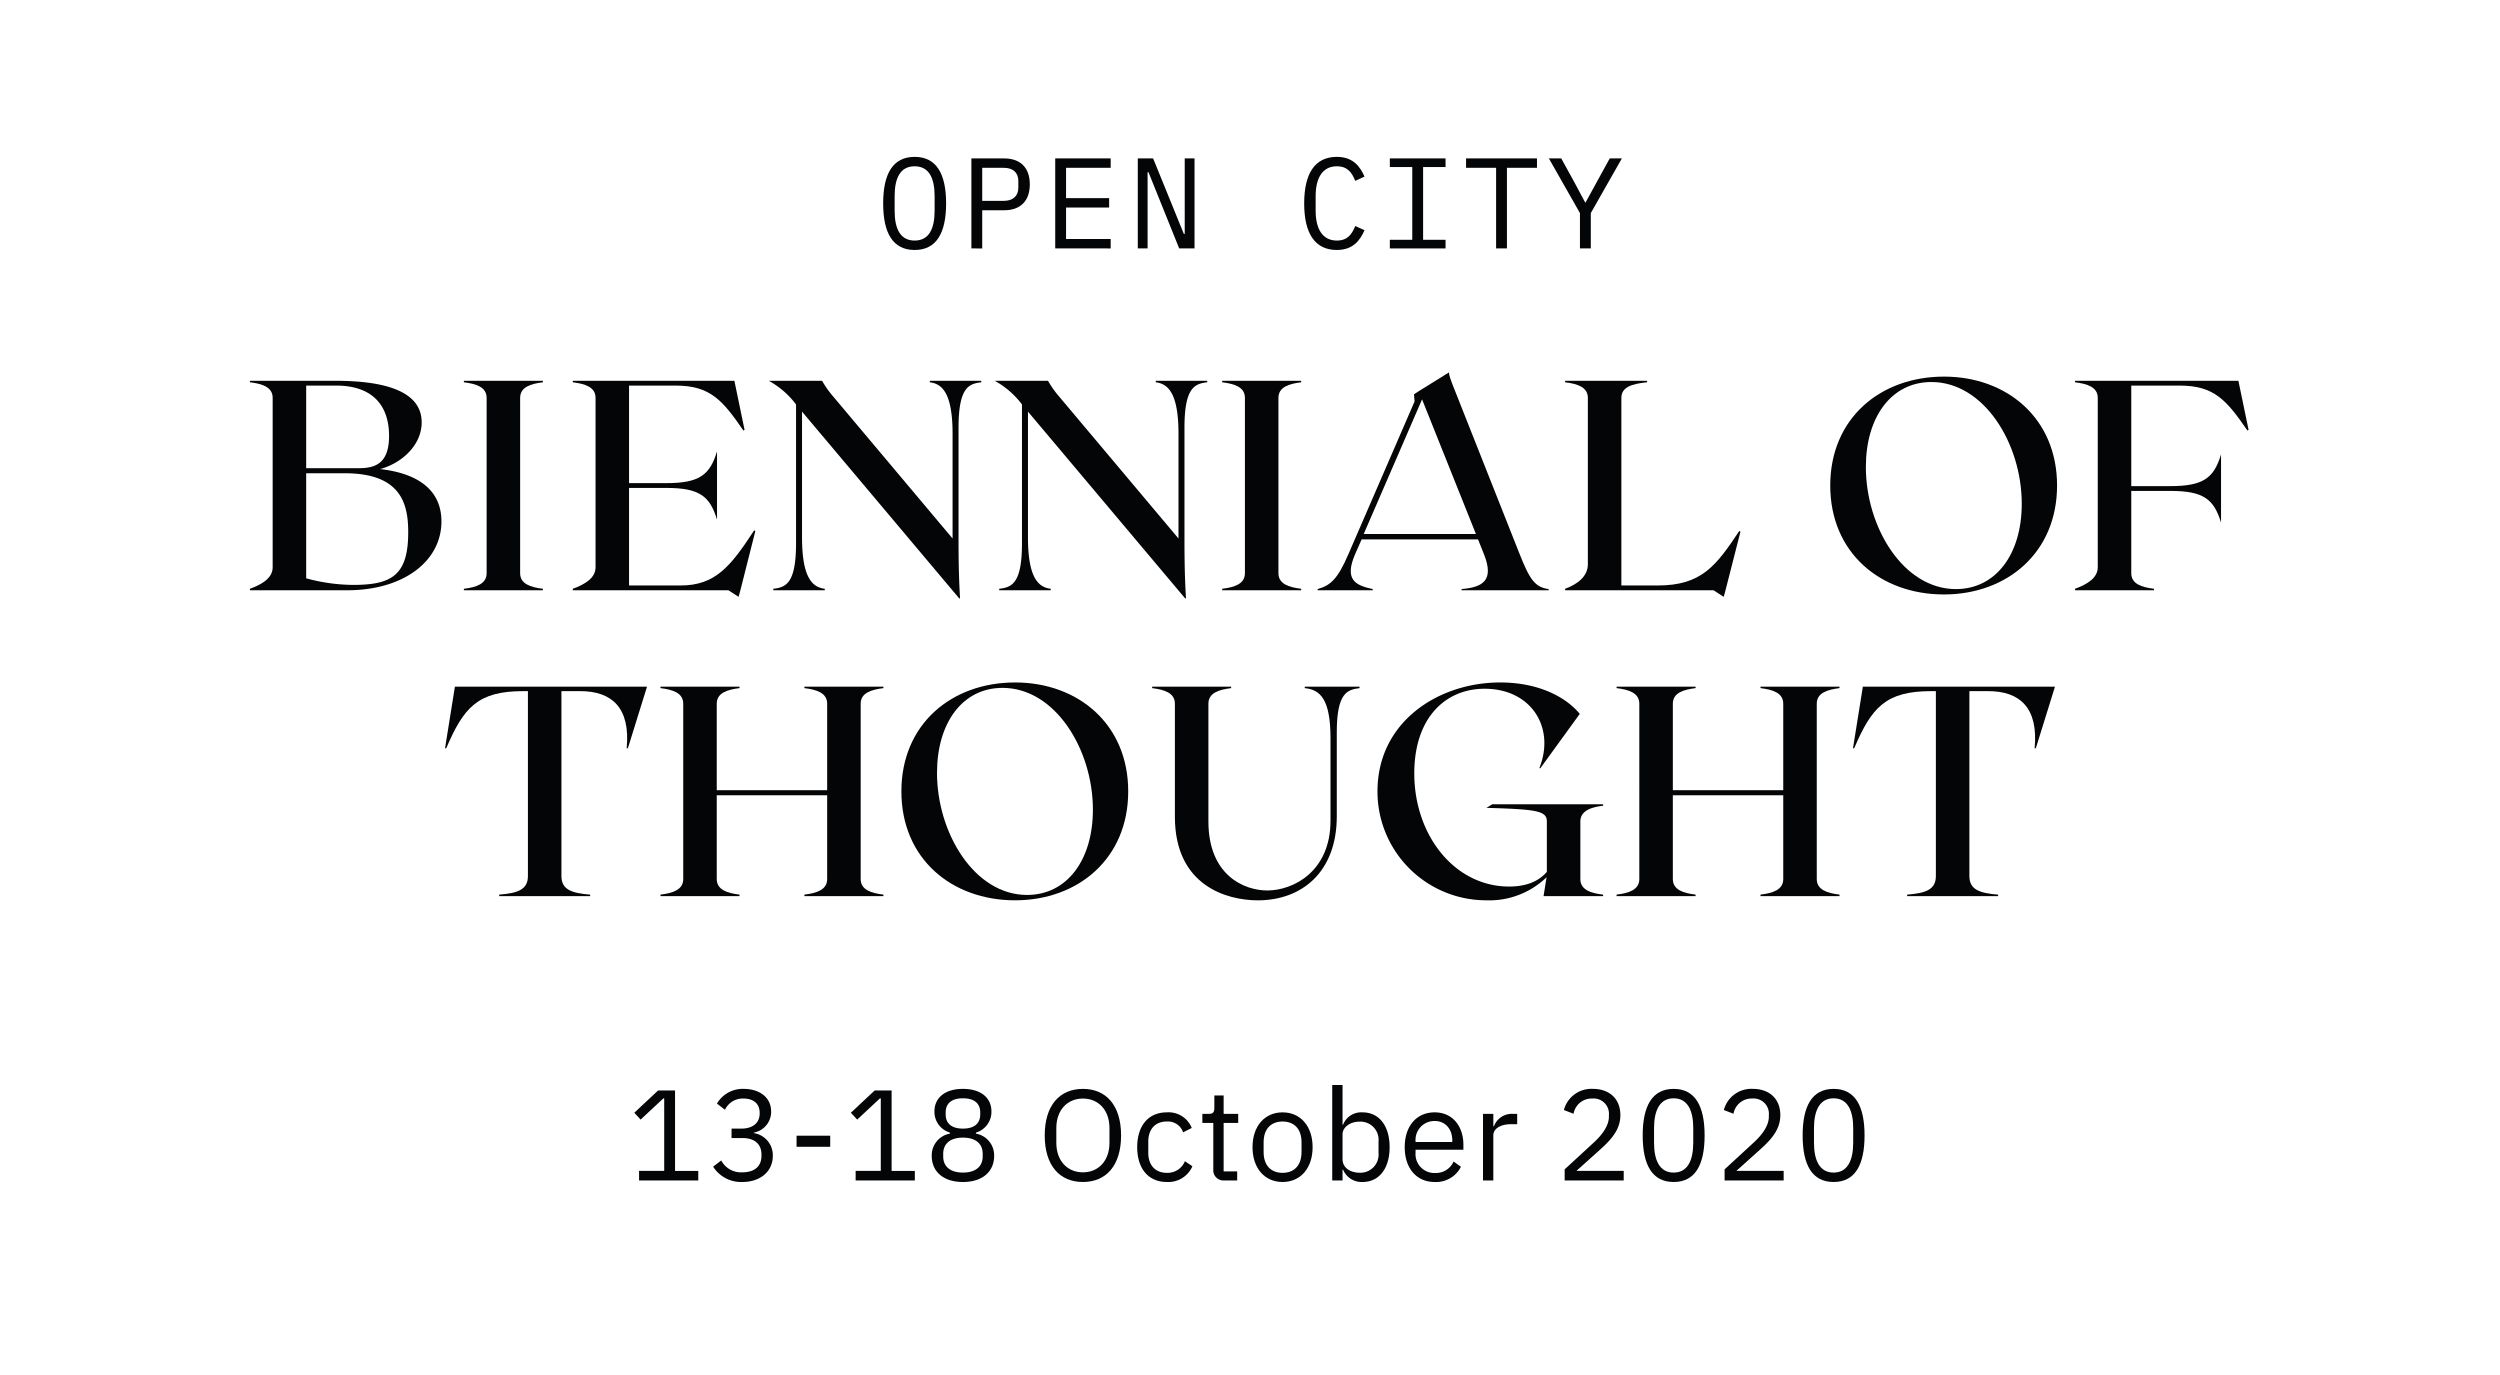 <svg xmlns="http://www.w3.org/2000/svg" width="484.542" height="266.553" viewBox="0 0 484.542 266.553">
  <g id="EN_TEXT_HEADER" data-name="EN TEXT HEADER" transform="translate(-1272.663 -141.612)">
    <rect id="Rectángulo_440" data-name="Rectángulo 440" width="484.542" height="266.553" transform="translate(1272.663 141.612)" fill="#fff" opacity="0"/>
    <g id="Grupo_462" data-name="Grupo 462">
      <g id="Grupo_461" data-name="Grupo 461">
        <g id="Grupo_460" data-name="Grupo 460">
          <path id="Trazado_353" data-name="Trazado 353" d="M1443.835,181.039c0-5.7,1.849-9.023,6.1-9.023s6.1,3.324,6.1,9.023-1.85,9.023-6.1,9.023S1443.835,186.737,1443.835,181.039Zm9.972,1.425v-2.85c0-3.5-1.1-5.773-3.874-5.773s-3.874,2.274-3.874,5.773v2.85c0,3.5,1.1,5.773,3.874,5.773S1453.807,185.963,1453.807,182.464Z" fill="#040506"/>
          <path id="Trazado_354" data-name="Trazado 354" d="M1460.934,189.762V172.317h6.349c3.225,0,4.974,1.874,4.974,5.023s-1.749,5.023-4.974,5.023h-4.249v7.4Zm2.1-9.223h4.2c1.75,0,2.8-.925,2.8-2.55v-1.3c0-1.624-1.05-2.549-2.8-2.549h-4.2Z" fill="#040506"/>
          <path id="Trazado_355" data-name="Trazado 355" d="M1477.184,189.762V172.317h10.748v1.824h-8.648v5.873h8.349v1.825h-8.349v6.1h8.648v1.824Z" fill="#040506"/>
          <path id="Trazado_356" data-name="Trazado 356" d="M1495.26,174.99h-.175v14.772h-1.9V172.317h2.974l5.948,14.621h.176V172.317h1.9v17.445h-2.974Z" fill="#040506"/>
          <path id="Trazado_357" data-name="Trazado 357" d="M1525.435,181.039c0-5.8,2.075-9.023,6.324-9.023,3.2,0,4.523,1.925,5.373,3.824l-1.8.825c-.625-1.55-1.45-2.824-3.574-2.824-2.775,0-4.1,2.274-4.1,5.773v2.85c0,3.5,1.325,5.773,4.1,5.773,2.124,0,2.949-1.275,3.574-2.824l1.8.824c-.85,1.9-2.174,3.825-5.373,3.825C1527.51,190.062,1525.435,186.838,1525.435,181.039Z" fill="#040506"/>
          <path id="Trazado_358" data-name="Trazado 358" d="M1542.035,189.762v-1.675h4.349v-14.1h-4.349v-1.673h10.8v1.673h-4.349v14.1h4.349v1.675Z" fill="#040506"/>
          <path id="Trazado_359" data-name="Trazado 359" d="M1564.733,174.141v15.621h-2.1V174.141h-5.824v-1.824h13.746v1.824Z" fill="#040506"/>
          <path id="Trazado_360" data-name="Trazado 360" d="M1578.884,189.762v-6.849l-6.024-10.6h2.4l2.5,4.548,2.125,3.974h.1l2.175-3.974,2.5-4.548h2.35l-6.024,10.6v6.849Z" fill="#040506"/>
          <path id="Trazado_361" data-name="Trazado 361" d="M1358.222,242.676c0,7.714-7.367,13.34-18.27,13.34H1321.1v-.29c2.378-.87,4.409-2.088,4.409-4.176V218.723c0-2.088-2.031-2.727-4.409-3.016v-.29h16.53c9.4,0,16.761,1.913,16.761,8.062,0,4.465-3.943,7.945-8.061,9.048C1353.582,233.338,1358.222,236.528,1358.222,242.676Zm-26.216-26.331v16.008h10.265c3.133,0,5.8-.929,5.8-6.265,0-5.51-2.843-9.743-10.266-9.743Zm19.777,28.419c0-5.51-1.392-11.426-12.295-11.426h-7.482V253.7a35.384,35.384,0,0,0,9.106,1.277C1348.594,254.972,1351.783,253.115,1351.783,244.764Z" fill="#040506"/>
          <path id="Trazado_362" data-name="Trazado 362" d="M1362.572,255.726c2.378-.29,4.408-.928,4.408-3.016V218.723c0-2.088-2.03-2.727-4.408-3.016v-.29h15.312v.29c-2.378.289-4.409.928-4.409,3.016V252.71c0,2.088,2.031,2.726,4.409,3.016v.29h-15.312Z" fill="#040506"/>
          <path id="Trazado_363" data-name="Trazado 363" d="M1419.062,244.532l-2.9,11.484-.349,1.276-1.971-1.276h-30.16v-.29c2.378-.87,4.409-2.088,4.409-4.176V218.723c0-2.088-2.031-2.727-4.409-3.016v-.29H1415l1.971,9.512-.231.115c-4-5.8-6.38-8.7-13.108-8.7h-9.048v18.907h7.192c6.438,0,8.468-1.565,9.86-6.147v13.223c-1.392-4.582-3.422-6.148-9.86-6.148h-7.192v18.908h9.975c6.729,0,9.687-3.654,14.269-10.672Z" fill="#040506"/>
          <path id="Trazado_364" data-name="Trazado 364" d="M1462.851,215.417v.29c-2.378.289-4.407.928-4.407,8.816v21.865c0,6.032.174,9.048.29,11.136l-.116.116-30.508-36.249V245.75c0,7.888,2.03,9.686,4.408,9.976v.29h-9.975v-.29c2.378-.29,4.407-.928,4.407-8.816V220a16.71,16.71,0,0,0-5.277-4.581H1432a18.437,18.437,0,0,0,2.03,2.9l23.258,27.665v-20.3c0-7.888-2.03-9.687-4.408-9.976v-.29Z" fill="#040506"/>
          <path id="Trazado_365" data-name="Trazado 365" d="M1506.64,215.417v.29c-2.377.289-4.407.928-4.407,8.816v21.865c0,6.032.174,9.048.29,11.136l-.116.116L1471.9,221.391V245.75c0,7.888,2.031,9.686,4.408,9.976v.29h-9.975v-.29c2.378-.29,4.407-.928,4.407-8.816V220a16.712,16.712,0,0,0-5.277-4.581h10.323a18.434,18.434,0,0,0,2.03,2.9l23.258,27.665v-20.3c0-7.888-2.03-9.687-4.408-9.976v-.29Z" fill="#040506"/>
          <path id="Trazado_366" data-name="Trazado 366" d="M1509.541,255.726c2.378-.29,4.408-.928,4.408-3.016V218.723c0-2.088-2.03-2.727-4.408-3.016v-.29h15.311v.29c-2.378.289-4.408.928-4.408,3.016V252.71c0,2.088,2.03,2.726,4.408,3.016v.29h-15.311Z" fill="#040506"/>
          <path id="Trazado_367" data-name="Trazado 367" d="M1572.817,255.783v.233H1555.94v-.233c4.06-.347,6.38-1.624,4.35-6.727l-1.16-2.9h-22.562l-1.275,2.9c-2.147,4.988.174,6.032,3.422,6.727v.233h-10.672v-.233c2.435-.7,3.828-1.8,5.973-6.785l12.818-29.579-.115-1.392.985-.638,5.8-3.6c0,.464.116.985,1.334,4l12.238,30.913C1569.164,254.044,1570.208,255.436,1572.817,255.783Zm-14.094-10.671-10.439-26.1-11.31,26.1Z" fill="#040506"/>
          <path id="Trazado_368" data-name="Trazado 368" d="M1609.995,244.648l-2.9,11.368-.348,1.276-1.972-1.276h-28.767v-.29c2.378-.87,4.408-2.378,4.408-4.756V218.723c0-2.088-2.03-2.727-4.408-3.016v-.29H1591.9v.29c-2.958.289-4.988.928-4.988,3.016v36.365h7.019c8.525,0,11.309-3.77,15.833-10.556Z" fill="#040506"/>
          <path id="Trazado_369" data-name="Trazado 369" d="M1671.358,235.716c0,13.05-9.744,21.111-21.924,21.111-12.295,0-22.039-8.061-22.039-21.111s9.744-21.111,22.039-21.111C1661.614,214.6,1671.358,222.666,1671.358,235.716Zm-6.844,3.538c0-11.657-7.308-23.6-17.515-23.6-7.714,0-12.7,6.727-12.7,16.471,0,11.658,7.25,23.663,17.458,23.663C1659.469,255.783,1664.514,249.056,1664.514,239.254Z" fill="#040506"/>
          <path id="Trazado_370" data-name="Trazado 370" d="M1708.477,224.929l-.231.115c-4-5.8-6.38-8.7-13.107-8.7h-9.4v19.487h7.54c6.438,0,8.468-1.565,9.859-6.147v13.223c-1.391-4.582-3.421-6.148-9.859-6.148h-7.54v15.95c0,2.088,2.03,2.726,4.408,3.016v.29h-15.311v-.29c2.378-.87,4.408-2.088,4.408-4.176V218.723c0-2.088-2.03-2.727-4.408-3.016v-.29h31.667Z" fill="#040506"/>
          <path id="Trazado_371" data-name="Trazado 371" d="M1394.354,286.644h-.232c.754-7.888-2.9-11.078-8.99-11.078h-3.654v35.843c0,2.668,2.031,3.306,5.568,3.6v.29h-17.631v-.29c3.537-.29,5.567-.928,5.567-3.6V275.566h-.927c-8.817,0-11.542,3.19-14.907,11.078h-.231l1.914-11.948h37.235Z" fill="#040506"/>
          <path id="Trazado_372" data-name="Trazado 372" d="M1439.477,278v33.987c0,2.088,2.031,2.726,4.409,3.016v.29h-15.312v-.29c2.378-.29,4.407-.928,4.407-3.016v-16.24h-21.4v16.24c0,2.088,2.03,2.726,4.408,3.016v.29h-15.311v-.29c2.378-.29,4.408-.928,4.408-3.016V278c0-2.088-2.03-2.726-4.408-3.016v-.29h15.311v.29c-2.378.29-4.408.928-4.408,3.016v16.762h21.4V278c0-2.088-2.029-2.726-4.407-3.016v-.29h15.312v.29C1441.508,275.276,1439.477,275.914,1439.477,278Z" fill="#040506"/>
          <path id="Trazado_373" data-name="Trazado 373" d="M1491.33,294.995c0,13.05-9.744,21.112-21.924,21.112-12.3,0-22.039-8.062-22.039-21.112s9.743-21.111,22.039-21.111C1481.586,273.884,1491.33,281.945,1491.33,294.995Zm-6.844,3.538c0-11.657-7.308-23.6-17.515-23.6-7.714,0-12.7,6.727-12.7,16.472,0,11.658,7.25,23.663,17.458,23.663C1479.44,315.063,1484.486,308.335,1484.486,298.533Z" fill="#040506"/>
          <path id="Trazado_374" data-name="Trazado 374" d="M1500.377,299.925V278c0-2.088-2.03-2.726-4.408-3.016v-.29h15.311v.29c-2.378.29-4.408.928-4.408,3.016V300.8c0,10.5,6.96,13.4,11.426,13.4,4.988,0,12.238-3.655,12.238-13.514V284.672c0-7.6-2.03-9.4-4.988-9.686v-.29h10.614v.29c-2.378.29-4.408.928-4.408,8.526v16.3c0,10.9-6.844,16.3-15.312,16.3C1510.41,316.107,1500.377,313.265,1500.377,299.925Z" fill="#040506"/>
          <path id="Trazado_375" data-name="Trazado 375" d="M1578.964,300.854v11.135c0,2.088,2.03,2.726,4.408,3.016v.29H1571.83l.58-3.654a15.942,15.942,0,0,1-11.6,4.466,21.081,21.081,0,0,1-21.169-21.112c0-13.513,11.832-21.111,23.78-21.111,7.481,0,12.76,2.842,15.427,6.09l-7.656,10.555-.174-.057c3.132-7.83-1.566-15.37-10.614-15.37-7.539,0-13.629,5.568-13.629,16.414,0,12.006,7.829,21.923,18.385,21.923,3.48,0,5.8-1.1,7.309-2.842v-9.743c0-2.088-1.857-2.378-11.716-2.668l1.16-.7h21.459v.29C1580.994,298.069,1578.964,298.766,1578.964,300.854Z" fill="#040506"/>
          <path id="Trazado_376" data-name="Trazado 376" d="M1624.783,278v33.987c0,2.088,2.03,2.726,4.408,3.016v.29H1613.88v-.29c2.378-.29,4.407-.928,4.407-3.016v-16.24h-21.4v16.24c0,2.088,2.03,2.726,4.408,3.016v.29h-15.312v-.29c2.378-.29,4.408-.928,4.408-3.016V278c0-2.088-2.03-2.726-4.408-3.016v-.29h15.312v.29c-2.378.29-4.408.928-4.408,3.016v16.762h21.4V278c0-2.088-2.029-2.726-4.407-3.016v-.29h15.311v.29C1626.813,275.276,1624.783,275.914,1624.783,278Z" fill="#040506"/>
          <path id="Trazado_377" data-name="Trazado 377" d="M1667.239,286.644h-.232c.754-7.888-2.9-11.078-8.991-11.078h-3.653v35.843c0,2.668,2.03,3.306,5.568,3.6v.29H1642.3v-.29c3.537-.29,5.567-.928,5.567-3.6V275.566h-.928c-8.816,0-11.542,3.19-14.906,11.078h-.231l1.914-11.948h37.235Z" fill="#040506"/>
          <path id="Trazado_378" data-name="Trazado 378" d="M1396.524,370.4v-1.85h4.874V354.506h-.175l-4.4,4.1-1.225-1.326,4.624-4.323h3.275v15.6h4.5v1.85Z" fill="#040506"/>
          <path id="Trazado_379" data-name="Trazado 379" d="M1416.348,360.355c2.35,0,3.549-1.225,3.549-2.9v-.175c0-1.824-1.274-2.749-3.124-2.749a3.8,3.8,0,0,0-3.6,2.175l-1.55-1.2a5.77,5.77,0,0,1,5.2-2.85c2.949,0,5.3,1.576,5.3,4.4a4.105,4.105,0,0,1-3.349,4.074v.1a4.328,4.328,0,0,1,3.674,4.4c0,3-2.375,5.073-5.924,5.073a6.417,6.417,0,0,1-5.648-2.974l1.574-1.2a4.34,4.34,0,0,0,4.05,2.3c2.449,0,3.749-1.175,3.749-3.224v-.2c0-2.048-1.3-3.223-3.749-3.223h-2.05v-1.825Z" fill="#040506"/>
          <path id="Trazado_380" data-name="Trazado 380" d="M1427.05,363.879V361.73h6.523v2.149Z" fill="#040506"/>
          <path id="Trazado_381" data-name="Trazado 381" d="M1438.5,370.4v-1.85h4.874V354.506h-.175l-4.4,4.1-1.225-1.326,4.624-4.323h3.275v15.6h4.5v1.85Z" fill="#040506"/>
          <path id="Trazado_382" data-name="Trazado 382" d="M1453.249,365.653a4.271,4.271,0,0,1,3.524-4.324v-.2a4.194,4.194,0,0,1-3-4.1c0-2.649,2.05-4.374,5.524-4.374s5.523,1.725,5.523,4.374a4.194,4.194,0,0,1-3,4.1v.2a4.271,4.271,0,0,1,3.525,4.324c0,2.875-2.075,5.049-6.049,5.049S1453.249,368.528,1453.249,365.653Zm9.873.1v-.525c0-1.975-1.4-3.124-3.824-3.124s-3.825,1.149-3.825,3.124v.525c0,1.974,1.4,3.124,3.825,3.124S1463.122,367.728,1463.122,365.754Zm-.475-8.148v-.375c0-1.775-1.174-2.749-3.349-2.749s-3.349.974-3.349,2.749v.375c0,1.774,1.174,2.749,3.349,2.749S1462.647,359.38,1462.647,357.606Z" fill="#040506"/>
          <path id="Trazado_383" data-name="Trazado 383" d="M1475.148,361.68c0-5.849,2.9-9.024,7.4-9.024s7.4,3.175,7.4,9.024-2.9,9.022-7.4,9.022S1475.148,367.528,1475.148,361.68Zm12.547,1.449v-2.9c0-3.45-2.124-5.7-5.148-5.7s-5.149,2.249-5.149,5.7v2.9c0,3.449,2.124,5.7,5.149,5.7S1487.695,366.578,1487.695,363.129Z" fill="#040506"/>
          <path id="Trazado_384" data-name="Trazado 384" d="M1493.073,363.954c0-4.124,2.124-6.748,5.748-6.748a4.833,4.833,0,0,1,4.824,3.024l-1.674.85a3.107,3.107,0,0,0-3.15-2.1c-2.374,0-3.6,1.624-3.6,3.874v2.2c0,2.249,1.224,3.874,3.6,3.874a3.642,3.642,0,0,0,3.5-2.249l1.449.974a5.084,5.084,0,0,1-4.949,3.049C1495.2,370.7,1493.073,368.078,1493.073,363.954Z" fill="#040506"/>
          <path id="Trazado_385" data-name="Trazado 385" d="M1509.946,370.4a1.969,1.969,0,0,1-2.124-2.125v-9.023H1505.7v-1.749h1.2c.85,0,1.124-.3,1.124-1.175v-2.4h1.8v3.574h2.824v1.749h-2.824v9.4h2.625v1.75Z" fill="#040506"/>
          <path id="Trazado_386" data-name="Trazado 386" d="M1515.422,363.954c0-4.1,2.374-6.748,5.823-6.748s5.824,2.649,5.824,6.748-2.375,6.748-5.824,6.748S1515.422,368.053,1515.422,363.954Zm9.5.925v-1.85c0-2.724-1.526-4.048-3.675-4.048s-3.674,1.324-3.674,4.048v1.85c0,2.724,1.525,4.049,3.674,4.049S1524.92,367.6,1524.92,364.879Z" fill="#040506"/>
          <path id="Trazado_387" data-name="Trazado 387" d="M1530.871,351.907h2v7.7h.1a3.767,3.767,0,0,1,3.774-2.4c3.225,0,5.249,2.624,5.249,6.748s-2.024,6.748-5.249,6.748a3.888,3.888,0,0,1-3.774-2.4h-.1v2.1h-2Zm8.974,13.147v-2.2a3.521,3.521,0,0,0-3.65-3.85c-1.824,0-3.324,1.05-3.324,2.475v4.8c0,1.675,1.5,2.625,3.324,2.625A3.52,3.52,0,0,0,1539.845,365.054Z" fill="#040506"/>
          <path id="Trazado_388" data-name="Trazado 388" d="M1544.921,363.954c0-4.1,2.3-6.748,5.8-6.748,3.449,0,5.573,2.649,5.573,6.3v.95h-9.273v.6a3.653,3.653,0,0,0,3.825,3.9,3.736,3.736,0,0,0,3.548-2.224l1.425,1.024a5.411,5.411,0,0,1-5.1,2.949C1547.221,370.7,1544.921,368.053,1544.921,363.954Zm2.1-1.175v.175h7.123v-.274c0-2.275-1.375-3.8-3.423-3.8A3.666,3.666,0,0,0,1547.02,362.779Z" fill="#040506"/>
          <path id="Trazado_389" data-name="Trazado 389" d="M1560.095,370.4v-12.9h2v2.374h.125a3.7,3.7,0,0,1,3.723-2.374h.776v2h-1.175c-2.15,0-3.449.925-3.449,2.149V370.4Z" fill="#040506"/>
          <path id="Trazado_390" data-name="Trazado 390" d="M1587.366,370.4H1575.92v-2.15l5.7-5.249c1.624-1.5,2.874-3.249,2.874-4.924v-.3a2.963,2.963,0,0,0-3.224-3.249,3.549,3.549,0,0,0-3.624,2.95l-1.875-.725a5.509,5.509,0,0,1,5.6-4.1c3.4,0,5.349,2.1,5.349,5.075,0,2.7-1.6,4.6-3.825,6.6l-4.7,4.224h9.172Z" fill="#040506"/>
          <path id="Trazado_391" data-name="Trazado 391" d="M1591.045,361.68c0-5.7,1.824-9.024,6-9.024s6,3.325,6,9.024-1.825,9.022-6,9.022S1591.045,367.378,1591.045,361.68Zm9.8,1.425v-2.85c0-3.374-1.075-5.773-3.8-5.773s-3.8,2.4-3.8,5.773v2.85c0,3.374,1.074,5.773,3.8,5.773S1600.842,366.479,1600.842,363.105Z" fill="#040506"/>
          <path id="Trazado_392" data-name="Trazado 392" d="M1618.366,370.4H1606.92v-2.15l5.7-5.249c1.624-1.5,2.874-3.249,2.874-4.924v-.3a2.963,2.963,0,0,0-3.224-3.249,3.549,3.549,0,0,0-3.624,2.95l-1.875-.725a5.509,5.509,0,0,1,5.6-4.1c3.4,0,5.349,2.1,5.349,5.075,0,2.7-1.6,4.6-3.825,6.6l-4.7,4.224h9.172Z" fill="#040506"/>
          <path id="Trazado_393" data-name="Trazado 393" d="M1622.045,361.68c0-5.7,1.824-9.024,6-9.024s6,3.325,6,9.024-1.825,9.022-6,9.022S1622.045,367.378,1622.045,361.68Zm9.8,1.425v-2.85c0-3.374-1.075-5.773-3.8-5.773s-3.8,2.4-3.8,5.773v2.85c0,3.374,1.074,5.773,3.8,5.773S1631.842,366.479,1631.842,363.105Z" fill="#040506"/>
        </g>
      </g>
    </g>
  </g>
</svg>
